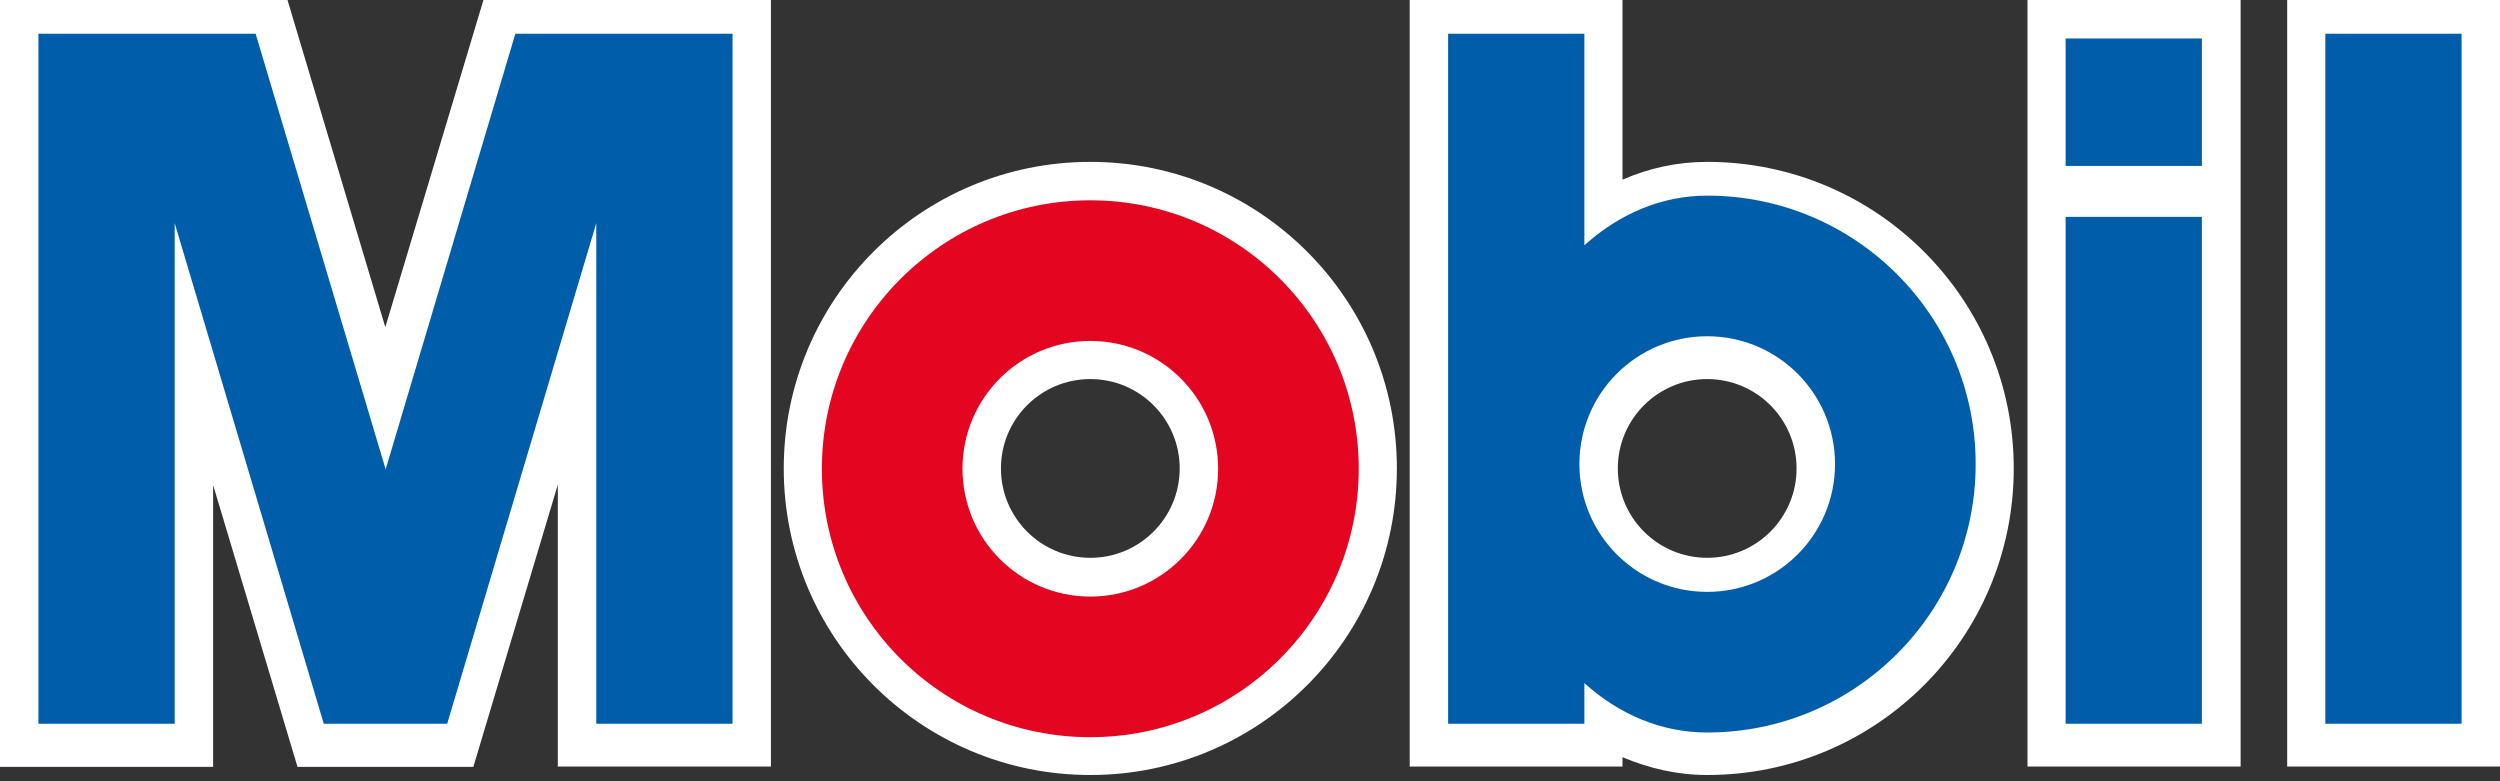<svg viewBox="0 0 80 25" fill="none" xmlns="http://www.w3.org/2000/svg">
<rect x="0" y="0" width="80" height="25" fill="#333333" stroke="none"/>
<path d="M15.15 24.54H9.52L6.82 15.52V24.54H0V0H9.2L12.33 10.47L15.47 0H24.67V24.53H17.85V15.51L15.15 24.53M54.63 17.85C56.21 17.85 57.49 16.57 57.49 14.99C57.49 13.41 56.21 12.13 54.63 12.13C53.05 12.13 51.77 13.41 51.77 14.99C51.77 16.57 53.05 17.85 54.63 17.85ZM64.44 14.99C64.44 20.41 60.05 24.8 54.63 24.8C53.68 24.8 52.77 24.59 51.92 24.23V24.53H45.11V0H51.92V5.75C52.76 5.38 53.68 5.18 54.63 5.18C60.05 5.18 64.44 9.57 64.44 14.99ZM34.89 17.85C36.47 17.85 37.75 16.57 37.75 14.99C37.75 13.41 36.47 12.13 34.89 12.13C33.31 12.13 32.03 13.41 32.03 14.99C32.03 16.57 33.31 17.85 34.89 17.85ZM44.7 14.99C44.7 20.41 40.31 24.8 34.89 24.8C29.47 24.8 25.08 20.41 25.08 14.99C25.08 9.57 29.47 5.18 34.89 5.18C40.31 5.18 44.7 9.57 44.7 14.99ZM73.19 24.53H80V0H73.19V24.53ZM64.88 24.53H71.7V0H64.88V24.53Z" fill="white"></path>
<path d="M34.89 6.41C30.15 6.41 26.3 10.25 26.3 15C26.3 19.75 30.14 23.59 34.89 23.59C39.64 23.59 43.48 19.74 43.48 15C43.48 10.26 39.64 6.41 34.89 6.41ZM34.89 19.09C32.63 19.09 30.8 17.26 30.8 15C30.8 12.74 32.63 10.91 34.89 10.91C37.15 10.91 38.98 12.74 38.98 15C38.98 17.26 37.15 19.09 34.89 19.09Z" fill="#E40521"></path>
<path d="M14.31 23.16H10.361L5.59 7.14V23.16H1.23V1.08H8.18L12.341 15.02L16.491 1.08H23.441V23.16H19.081V7.14L14.31 23.16ZM63.221 14.85C63.221 19.59 59.38 23.44 54.63 23.44C53.16 23.44 51.81 22.86 50.7 21.86V23.16H46.34V1.08H50.7V7.85C51.81 6.85 53.16 6.26 54.63 6.26C59.37 6.26 63.221 10.1 63.221 14.85ZM58.721 14.85C58.721 12.59 56.891 10.76 54.63 10.76C52.37 10.76 50.541 12.59 50.541 14.85C50.541 17.11 52.37 18.94 54.63 18.94C56.891 18.94 58.721 17.11 58.721 14.85ZM74.41 23.16H78.77V1.08H74.41V23.16ZM66.1 5.31H70.46V1.23H66.1V5.31ZM66.1 23.16H70.46V6.94H66.1V23.16Z" fill="#005DA9"></path>
</svg>
